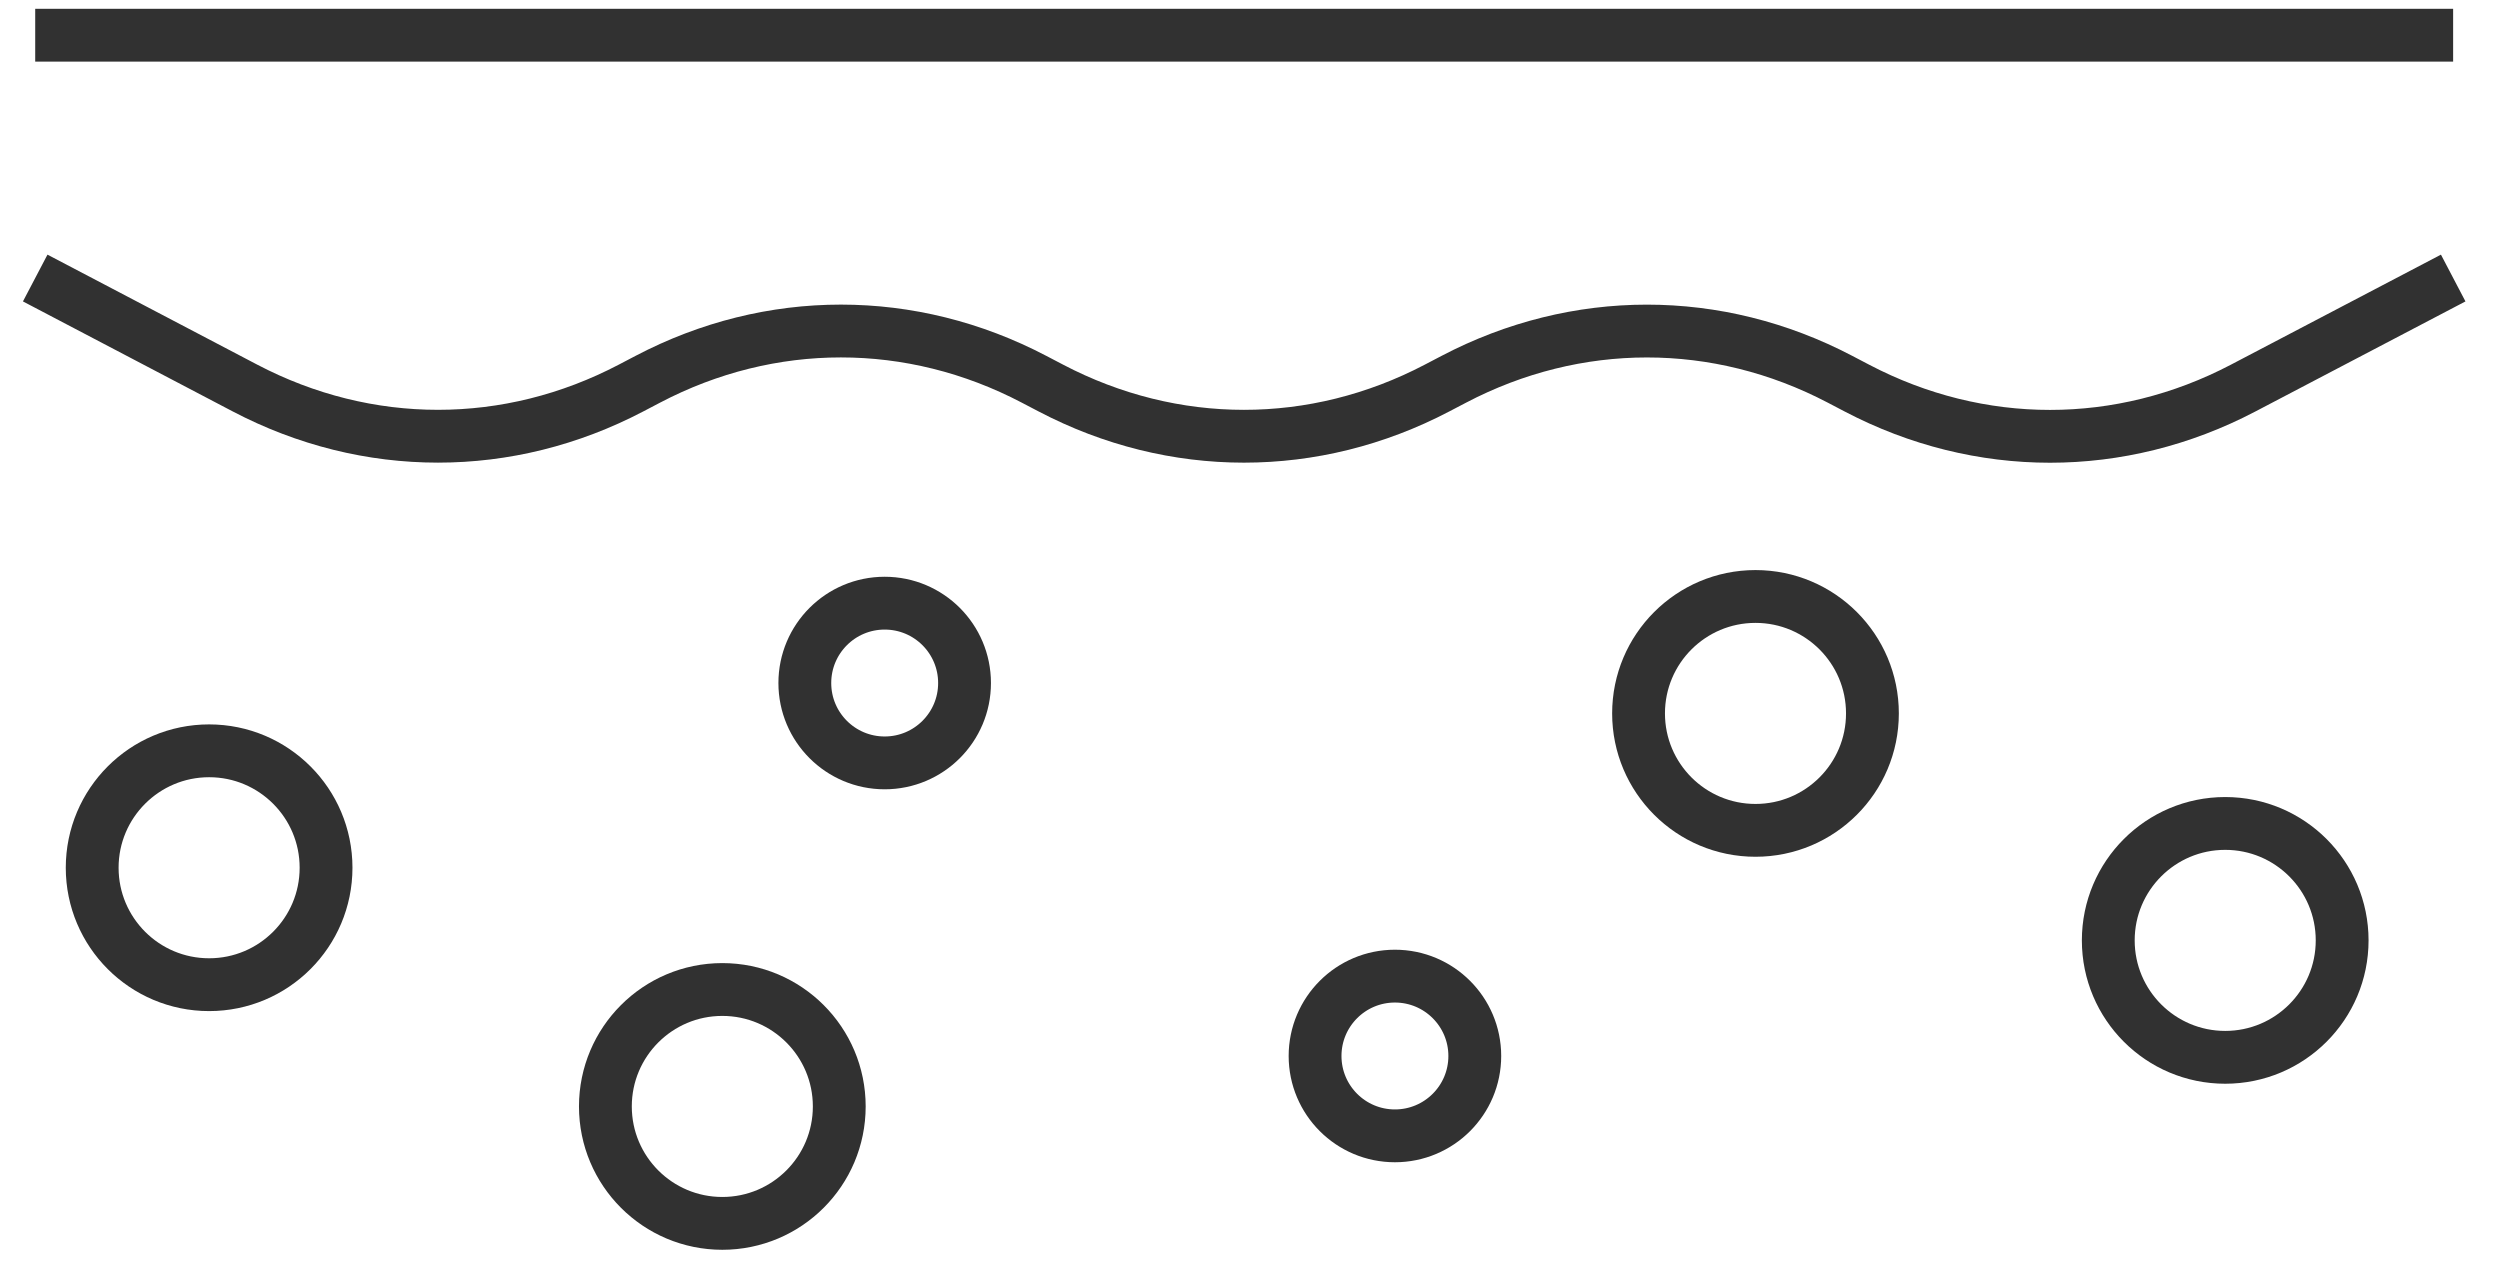 <svg xmlns="http://www.w3.org/2000/svg" fill="none" viewBox="0 0 71 36" height="36" width="71">
<path stroke-miterlimit="10" stroke-width="1.5" stroke="#313131" d="M1 1H69.669"></path>
<path stroke-miterlimit="10" stroke-width="1.5" stroke="#313131" d="M1 7.896L6.953 11.018C10.437 12.846 14.441 12.846 17.926 11.018L18.397 10.771C21.88 8.944 25.883 8.944 29.367 10.771L29.843 11.02C33.327 12.846 37.329 12.846 40.813 11.02L41.287 10.772C44.77 8.946 48.772 8.945 52.255 10.77L52.738 11.023C56.22 12.848 60.221 12.848 63.703 11.023L69.671 7.896"></path>
<path stroke-miterlimit="10" stroke-width="1.5" stroke="#313131" d="M49.856 23.582C51.69 23.582 53.177 22.095 53.177 20.261C53.177 18.427 51.69 16.94 49.856 16.94C48.022 16.94 46.535 18.427 46.535 20.261C46.535 22.095 48.022 23.582 49.856 23.582Z"></path>
<path stroke-miterlimit="10" stroke-width="1.5" stroke="#313131" d="M5.939 27.965C7.773 27.965 9.26 26.478 9.26 24.644C9.26 22.81 7.773 21.323 5.939 21.323C4.105 21.323 2.618 22.81 2.618 24.644C2.618 26.478 4.105 27.965 5.939 27.965Z"></path>
<path stroke-miterlimit="10" stroke-width="1.5" stroke="#313131" d="M25.125 21.666C26.378 21.666 27.393 20.651 27.393 19.398C27.393 18.145 26.378 17.13 25.125 17.13C23.872 17.13 22.857 18.145 22.857 19.398C22.857 20.651 23.872 21.666 25.125 21.666Z"></path>
<path stroke-miterlimit="10" stroke-width="1.5" stroke="#313131" d="M39.616 32.258C40.868 32.258 41.884 31.243 41.884 29.99C41.884 28.738 40.868 27.722 39.616 27.722C38.363 27.722 37.348 28.738 37.348 29.99C37.348 31.243 38.363 32.258 39.616 32.258Z"></path>
<path stroke-miterlimit="10" stroke-width="1.5" stroke="#313131" d="M63.196 30.028C65.03 30.028 66.517 28.541 66.517 26.707C66.517 24.873 65.03 23.386 63.196 23.386C61.362 23.386 59.875 24.873 59.875 26.707C59.875 28.541 61.362 30.028 63.196 30.028Z"></path>
<path stroke-miterlimit="10" stroke-width="1.5" stroke="#313131" d="M20.514 34.744C22.348 34.744 23.835 33.257 23.835 31.423C23.835 29.589 22.348 28.102 20.514 28.102C18.68 28.102 17.193 29.589 17.193 31.423C17.193 33.257 18.68 34.744 20.514 34.744Z"></path>
</svg>
